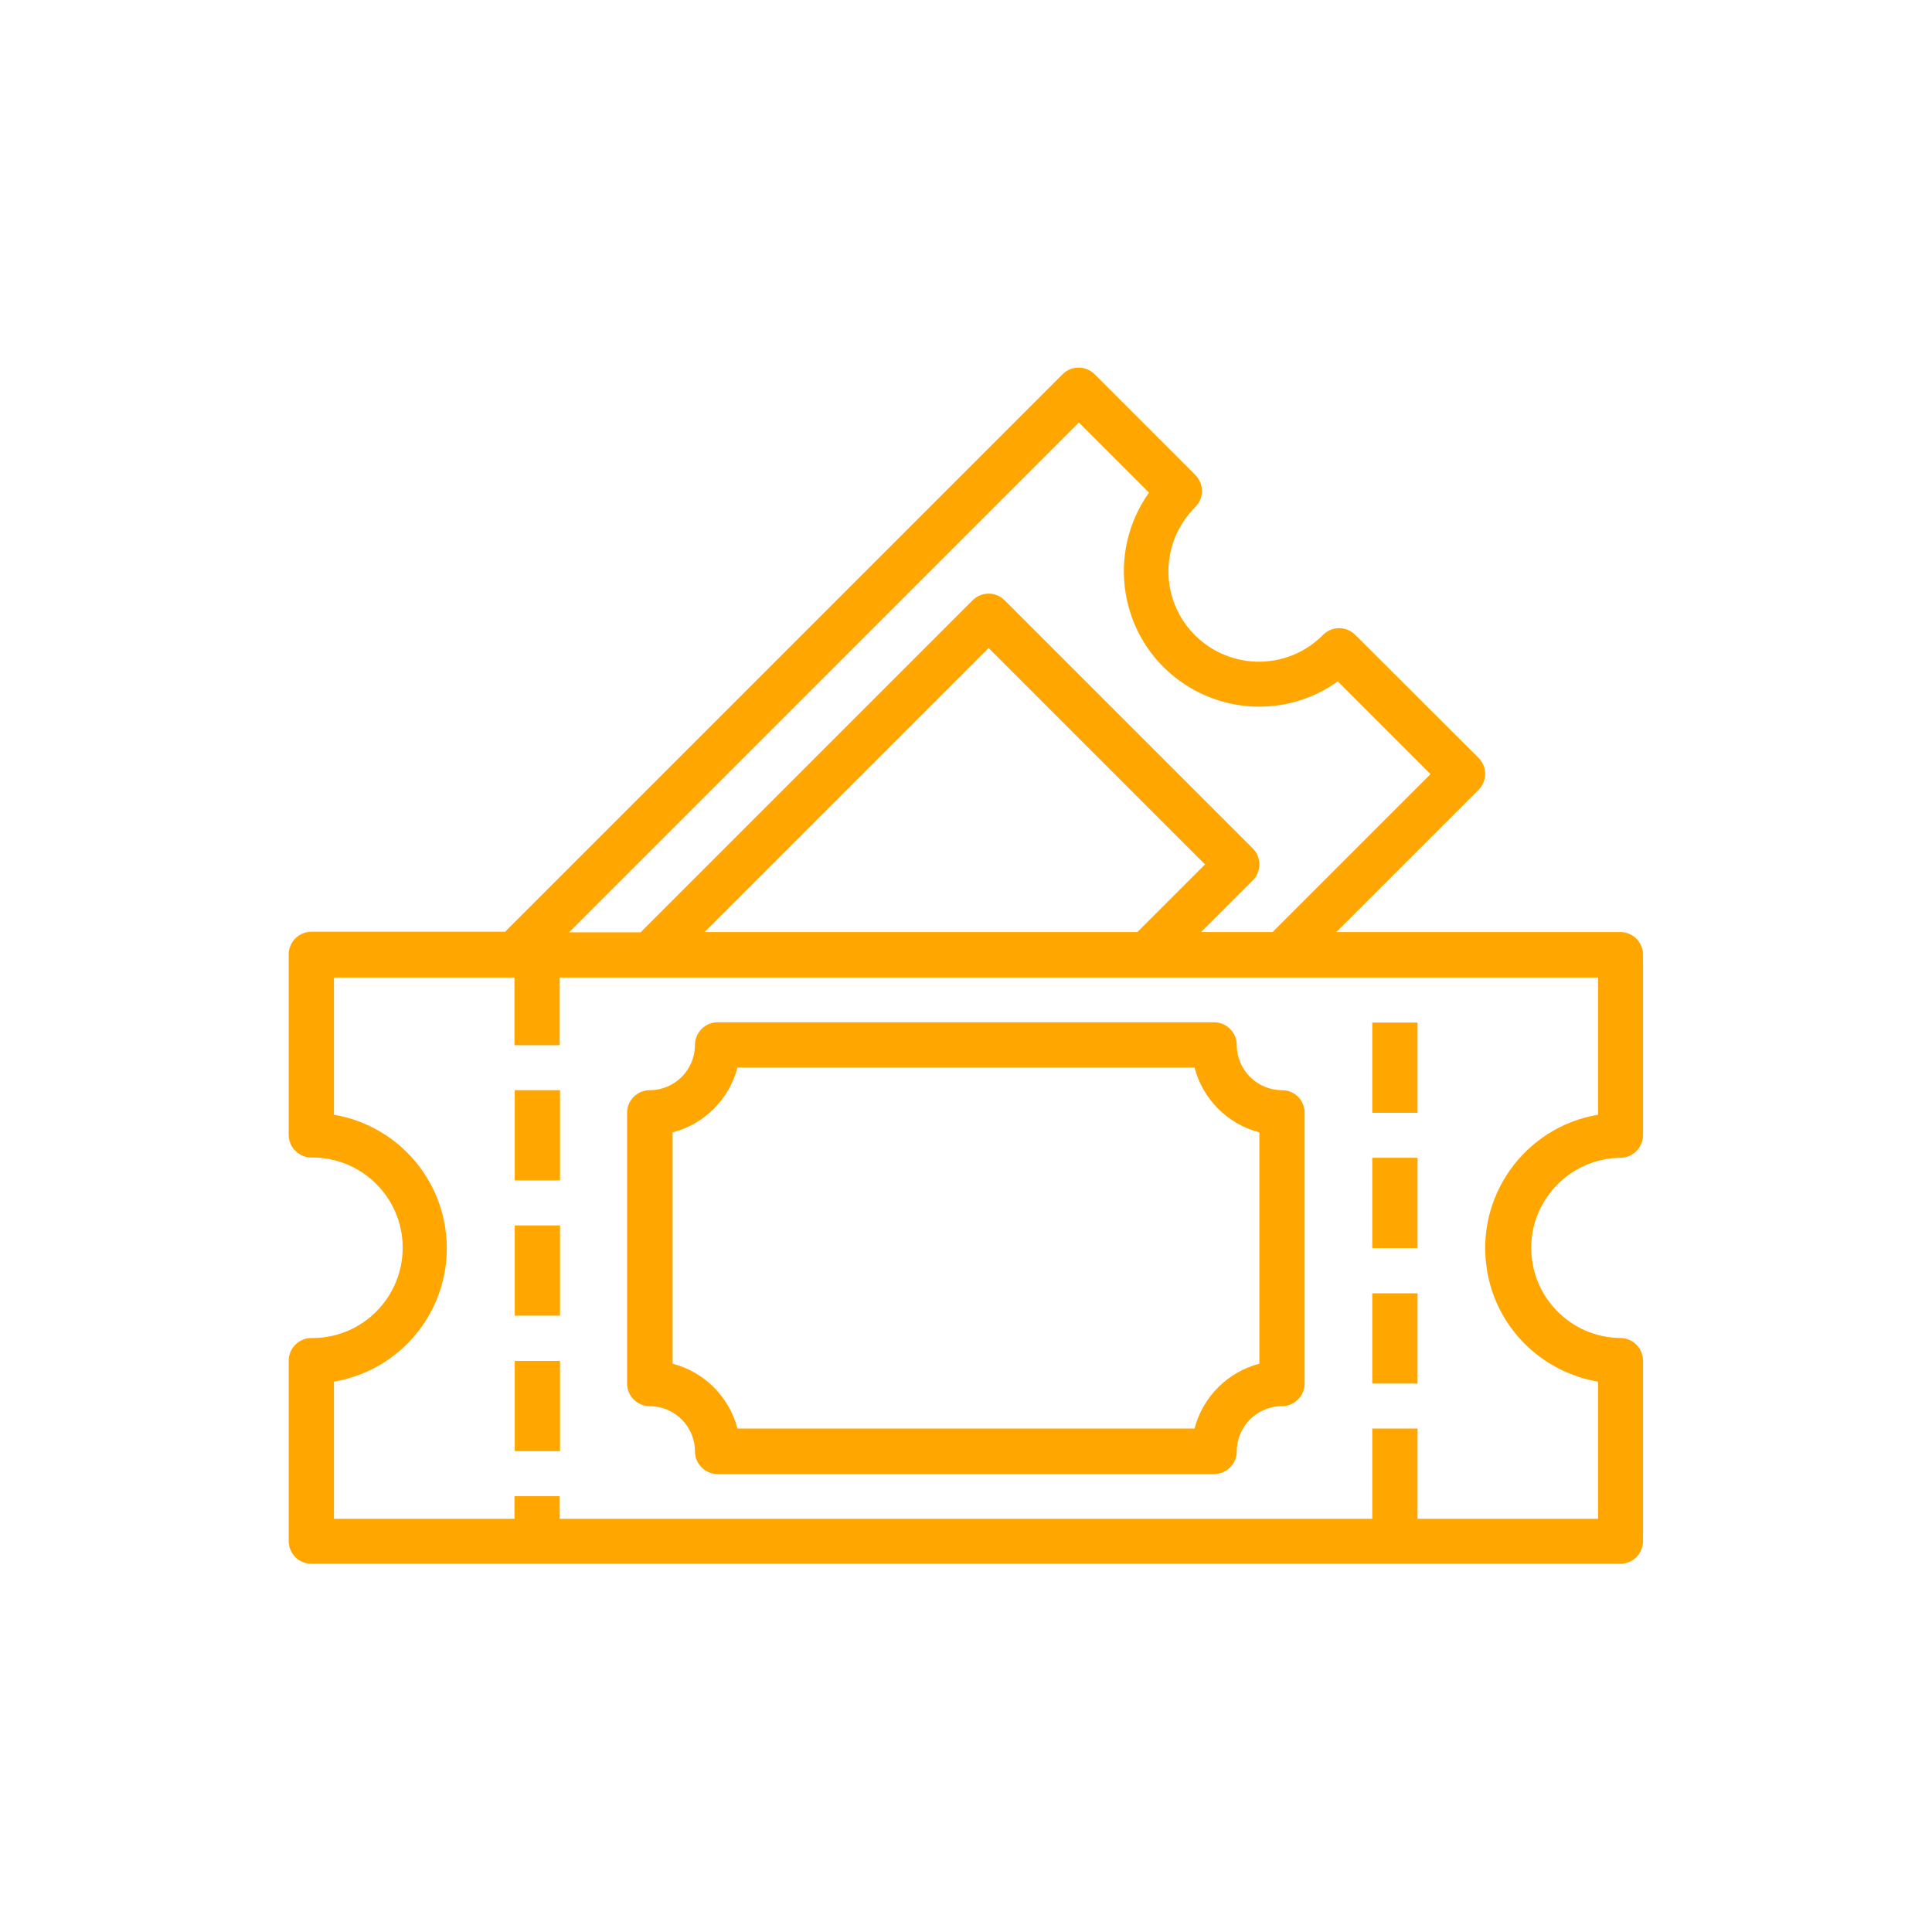 <?xml version="1.0" encoding="UTF-8"?> <!-- Generator: Adobe Illustrator 23.0.1, SVG Export Plug-In . SVG Version: 6.00 Build 0) --> <svg xmlns="http://www.w3.org/2000/svg" xmlns:xlink="http://www.w3.org/1999/xlink" id="Capa_1" x="0px" y="0px" viewBox="0 0 70 70" style="enable-background:new 0 0 70 70;" xml:space="preserve"> <style type="text/css"> .st0{display:none;} .st1{display:inline;} .st2{fill:#FFA700;} .st3{display:inline;fill:#FFA700;} .st4{fill:#FFA700;stroke:#1B1D1E;stroke-width:2;} </style> <g id="Grupo_67" transform="translate(-548.525 -2382)" class="st0"> <g id="Grupo_15" transform="translate(150.525 1808.449)" class="st1"> <path id="Trazado_19" class="st2" d="M409.75,589.3c-1.83,0-3.32,1.49-3.32,3.32c0,1.83,1.49,3.32,3.32,3.32 c1.83,0,3.32-1.49,3.32-3.32l0,0C413.06,590.78,411.58,589.3,409.75,589.3z M409.75,594.46c-1.02,0-1.84-0.83-1.84-1.84 c0-1.02,0.83-1.84,1.84-1.84c1.02,0,1.84,0.83,1.84,1.84l0,0C411.59,593.63,410.77,594.46,409.75,594.46z"></path> <path id="Trazado_20" class="st2" d="M439.63,591.51c0,0.41-0.33,0.74-0.74,0.74c-0.41,0-0.74-0.33-0.74-0.74 c0-0.41,0.33-0.74,0.74-0.74C439.3,590.77,439.63,591.1,439.63,591.51L439.63,591.51z"></path> <path id="Trazado_21" class="st2" d="M436.68,591.51c0,0.41-0.33,0.74-0.74,0.74c-0.41,0-0.74-0.33-0.74-0.74 c0-0.41,0.33-0.74,0.74-0.74C436.35,590.77,436.68,591.1,436.68,591.51L436.68,591.51z"></path> <path id="Trazado_22" class="st2" d="M441.1,593.72c0,0.41-0.33,0.74-0.74,0.74c-0.41,0-0.74-0.33-0.74-0.74 c0-0.41,0.33-0.74,0.74-0.74C440.77,592.98,441.1,593.31,441.1,593.72L441.1,593.72z"></path> <path id="Trazado_23" class="st2" d="M438.15,593.72c0,0.41-0.33,0.74-0.74,0.74s-0.74-0.33-0.74-0.74c0-0.41,0.33-0.74,0.74-0.74 S438.15,593.31,438.15,593.72L438.15,593.72z"></path> <path id="Trazado_24" class="st2" d="M433.73,591.51c0,0.41-0.33,0.74-0.74,0.74s-0.74-0.33-0.74-0.74c0-0.41,0.33-0.74,0.74-0.74 S433.73,591.1,433.73,591.51L433.73,591.51z"></path> <path id="Trazado_25" class="st2" d="M435.2,593.72c0,0.41-0.33,0.74-0.74,0.74c-0.41,0-0.74-0.33-0.74-0.74 c0-0.41,0.33-0.74,0.74-0.74C434.87,592.98,435.2,593.31,435.2,593.72L435.2,593.72z"></path> <path id="Trazado_26" class="st2" d="M430.77,591.51c0,0.41-0.33,0.74-0.74,0.74c-0.41,0-0.74-0.33-0.74-0.74 c0-0.41,0.33-0.74,0.74-0.74C430.44,590.77,430.77,591.1,430.77,591.51L430.77,591.51z"></path> <path id="Trazado_27" class="st2" d="M432.25,593.72c0,0.41-0.33,0.74-0.74,0.74s-0.74-0.33-0.74-0.74c0-0.41,0.33-0.74,0.74-0.74 S432.25,593.31,432.25,593.72L432.25,593.72z"></path> <path id="Trazado_28" class="st2" d="M427.82,591.51c0,0.41-0.33,0.74-0.74,0.74s-0.74-0.33-0.74-0.74c0-0.41,0.33-0.74,0.74-0.74 S427.82,591.1,427.82,591.51L427.82,591.51z"></path> <path id="Trazado_29" class="st2" d="M429.3,593.72c0,0.41-0.33,0.74-0.74,0.74c-0.41,0-0.74-0.33-0.74-0.74 c0-0.41,0.33-0.74,0.74-0.74C428.97,592.98,429.3,593.31,429.3,593.72L429.3,593.72z"></path> <path id="Trazado_30" class="st2" d="M446.27,596.96v-8.69c0-1.88-1.52-3.4-3.4-3.4H405.4c-1.88,0-3.4,1.52-3.4,3.4v8.69 c0,1.04,0.49,2.02,1.31,2.66c-0.82,0.64-1.31,1.62-1.31,2.66v8.69c0,1.04,0.49,2.02,1.31,2.66c-0.82,0.64-1.31,1.62-1.31,2.66V625 c0,1.88,1.52,3.4,3.4,3.4h37.47c1.88,0,3.4-1.52,3.4-3.4v-8.69c0-1.04-0.49-2.02-1.31-2.66c0.82-0.64,1.31-1.62,1.31-2.66v-8.69 c0-1.04-0.49-2.02-1.31-2.66C445.78,598.99,446.27,598,446.27,596.96L446.27,596.96z M444.79,616.31V625 c0,1.06-0.86,1.92-1.93,1.93H405.4c-1.06,0-1.92-0.86-1.93-1.93v-8.69c0-1.06,0.86-1.92,1.93-1.93h37.47 C443.93,614.38,444.79,615.24,444.79,616.31L444.79,616.31z M444.79,602.29v8.69c0,1.06-0.86,1.92-1.93,1.93H405.4 c-1.06,0-1.92-0.86-1.93-1.93v-8.69c0-1.06,0.86-1.92,1.93-1.93h37.47C443.93,600.36,444.79,601.23,444.79,602.29L444.79,602.29z M405.4,598.89c-1.06,0-1.92-0.86-1.92-1.93v-8.69c0-1.06,0.86-1.92,1.93-1.93h37.47c1.06,0,1.92,0.86,1.93,1.93v8.69 c0,1.06-0.86,1.92-1.93,1.93H405.4z"></path> <path id="Trazado_31" class="st2" d="M409.75,609.95c1.83,0,3.32-1.49,3.32-3.32s-1.49-3.32-3.32-3.32s-3.32,1.49-3.32,3.32l0,0 C406.43,608.47,407.91,609.95,409.75,609.95z M409.75,604.79c1.02,0,1.84,0.83,1.84,1.84s-0.83,1.84-1.84,1.84 c-1.02,0-1.84-0.83-1.84-1.84l0,0C407.9,605.62,408.73,604.79,409.75,604.79z"></path> <path id="Trazado_32" class="st2" d="M439.63,605.53c0,0.41-0.33,0.74-0.74,0.74c-0.41,0-0.74-0.33-0.74-0.74 c0-0.41,0.33-0.74,0.74-0.74C439.3,604.79,439.63,605.12,439.63,605.53L439.63,605.53z"></path> <path id="Trazado_33" class="st2" d="M436.68,605.53c0,0.41-0.33,0.74-0.74,0.74c-0.41,0-0.74-0.33-0.74-0.74 c0-0.41,0.33-0.74,0.74-0.74C436.35,604.79,436.68,605.12,436.68,605.53L436.68,605.53z"></path> <path id="Trazado_34" class="st2" d="M441.1,607.74c0,0.41-0.33,0.74-0.74,0.74c-0.41,0-0.74-0.33-0.74-0.74 c0-0.41,0.33-0.74,0.74-0.74C440.77,607,441.1,607.33,441.1,607.74L441.1,607.74z"></path> <path id="Trazado_35" class="st2" d="M438.15,607.74c0,0.41-0.33,0.74-0.74,0.74s-0.74-0.33-0.74-0.74c0-0.41,0.33-0.74,0.74-0.74 S438.15,607.33,438.15,607.74L438.15,607.74z"></path> <path id="Trazado_36" class="st2" d="M433.73,605.53c0,0.41-0.33,0.74-0.74,0.74c-0.41,0-0.74-0.33-0.74-0.74 c0-0.41,0.33-0.74,0.74-0.74S433.73,605.12,433.73,605.53L433.73,605.53z"></path> <path id="Trazado_37" class="st2" d="M435.2,607.74c0,0.41-0.33,0.74-0.74,0.74c-0.41,0-0.74-0.33-0.74-0.74 c0-0.41,0.33-0.74,0.74-0.74C434.87,607,435.2,607.33,435.2,607.74L435.2,607.74z"></path> <path id="Trazado_38" class="st2" d="M430.77,605.53c0,0.41-0.33,0.74-0.74,0.74c-0.41,0-0.74-0.33-0.74-0.74 c0-0.41,0.33-0.74,0.74-0.74C430.44,604.79,430.77,605.12,430.77,605.53L430.77,605.53z"></path> <path id="Trazado_39" class="st2" d="M432.25,607.74c0,0.41-0.33,0.74-0.74,0.74s-0.74-0.33-0.74-0.74c0-0.41,0.33-0.74,0.74-0.74 S432.25,607.33,432.25,607.74L432.25,607.74z"></path> <path id="Trazado_40" class="st2" d="M427.82,605.53c0,0.41-0.33,0.74-0.74,0.74c-0.41,0-0.74-0.33-0.74-0.74 c0-0.41,0.33-0.74,0.74-0.74S427.82,605.12,427.82,605.53L427.82,605.53z"></path> <path id="Trazado_41" class="st2" d="M429.3,607.74c0,0.41-0.33,0.74-0.74,0.74c-0.41,0-0.74-0.33-0.74-0.74 c0-0.41,0.33-0.74,0.74-0.74C428.97,607,429.3,607.33,429.3,607.74L429.3,607.74z"></path> <path id="Trazado_42" class="st2" d="M409.75,623.97c1.83,0,3.32-1.49,3.32-3.32s-1.49-3.32-3.32-3.32s-3.32,1.49-3.32,3.32 c0,0,0,0,0,0C406.43,622.49,407.91,623.97,409.75,623.97L409.75,623.97z M409.75,618.81c1.02,0,1.84,0.82,1.85,1.84 s-0.82,1.84-1.84,1.85c-1.02,0-1.84-0.82-1.85-1.84C407.9,619.63,408.73,618.81,409.75,618.81L409.75,618.81z"></path> <path id="Trazado_43" class="st2" d="M439.63,619.55c0,0.41-0.33,0.74-0.74,0.74c-0.41,0-0.74-0.33-0.74-0.74 c0-0.41,0.33-0.74,0.74-0.74C439.3,618.81,439.63,619.14,439.63,619.55L439.63,619.55z"></path> <path id="Trazado_44" class="st2" d="M436.68,619.55c0,0.41-0.33,0.74-0.74,0.74c-0.41,0-0.74-0.33-0.74-0.74 c0-0.41,0.33-0.74,0.74-0.74C436.35,618.81,436.68,619.14,436.68,619.55L436.68,619.55z"></path> <path id="Trazado_45" class="st2" d="M441.1,621.76c0,0.41-0.33,0.74-0.74,0.74c-0.41,0-0.74-0.33-0.74-0.74 c0-0.41,0.33-0.74,0.74-0.74C440.77,621.02,441.1,621.35,441.1,621.76L441.1,621.76z"></path> <path id="Trazado_46" class="st2" d="M438.15,621.76c0,0.41-0.33,0.74-0.74,0.74c-0.41,0-0.74-0.33-0.74-0.74 c0-0.41,0.33-0.74,0.74-0.74S438.15,621.35,438.15,621.76L438.15,621.76z"></path> <path id="Trazado_47" class="st2" d="M433.73,619.55c0,0.41-0.33,0.74-0.74,0.74s-0.74-0.33-0.74-0.74c0-0.41,0.33-0.74,0.74-0.74 S433.73,619.14,433.73,619.55L433.73,619.55z"></path> <path id="Trazado_48" class="st2" d="M435.2,621.76c0,0.41-0.33,0.74-0.74,0.74c-0.41,0-0.74-0.33-0.74-0.74 c0-0.41,0.33-0.74,0.74-0.74C434.87,621.02,435.2,621.35,435.2,621.76L435.2,621.76z"></path> <path id="Trazado_49" class="st2" d="M430.77,619.55c0,0.41-0.33,0.74-0.74,0.74c-0.41,0-0.74-0.33-0.74-0.74 c0-0.41,0.33-0.74,0.74-0.74C430.44,618.81,430.77,619.14,430.77,619.55L430.77,619.55z"></path> <path id="Trazado_50" class="st2" d="M432.25,621.76c0,0.41-0.33,0.74-0.74,0.74c-0.41,0-0.74-0.33-0.74-0.74 c0-0.41,0.33-0.74,0.74-0.74S432.25,621.35,432.25,621.76L432.25,621.76z"></path> <path id="Trazado_51" class="st2" d="M427.82,619.55c0,0.41-0.33,0.74-0.74,0.74s-0.74-0.33-0.74-0.74c0-0.41,0.33-0.74,0.74-0.74 S427.82,619.14,427.82,619.55L427.82,619.55z"></path> <path id="Trazado_52" class="st2" d="M429.3,621.76c0,0.41-0.33,0.74-0.74,0.74c-0.41,0-0.74-0.33-0.74-0.74 c0-0.41,0.33-0.74,0.74-0.74C428.97,621.02,429.3,621.35,429.3,621.76L429.3,621.76z"></path> </g> <g id="Grupo_36" transform="translate(439 2092.45)" class="st1"> <g id="Grupo_35" transform="translate(202 339.55)"> <path id="Trazado_74" class="st2" d="M-37.4-9.03c-2.7,0-4.89,2.19-4.89,4.89s2.19,4.89,4.89,4.89c2.7,0,4.89-2.19,4.89-4.89 C-32.51-6.84-34.7-9.03-37.4-9.03z M-34.5-5.07l-3.5,3.5c-0.29,0.29-0.77,0.29-1.06,0c0,0,0,0,0,0L-40.4-2.9 c-0.29-0.29-0.29-0.77,0-1.06s0.77-0.29,1.06,0l0.81,0.81l2.97-2.97c0.29-0.29,0.77-0.29,1.06,0C-34.2-5.84-34.2-5.36-34.5-5.07 L-34.5-5.07z"></path> <path id="Trazado_75" class="st2" d="M-26.5-10.01v-0.02c-0.01-0.25-0.02-0.51-0.02-0.8c-0.03-1.42-1.14-2.58-2.56-2.66 c-2.95-0.16-5.23-1.13-7.18-3.03l-0.02-0.02c-0.63-0.58-1.6-0.58-2.23,0l-0.02,0.02c-1.95,1.9-4.23,2.86-7.18,3.03 c-1.42,0.08-2.54,1.24-2.56,2.66c0,0.29-0.01,0.55-0.02,0.8v0.05c-0.06,3.01-0.13,6.75,1.12,10.15c0.66,1.82,1.72,3.47,3.1,4.83 c1.73,1.63,3.8,2.85,6.06,3.59c0.08,0.03,0.16,0.05,0.25,0.07c0.24,0.05,0.48,0.05,0.72,0c0.08-0.02,0.17-0.04,0.25-0.07 c2.26-0.74,4.33-1.96,6.06-3.59c1.38-1.36,2.44-3.01,3.1-4.83C-26.37-3.25-26.44-7-26.5-10.01L-26.5-10.01z M-37.4,2.25 c-3.53,0-6.39-2.86-6.39-6.39s2.86-6.39,6.39-6.39c3.53,0,6.39,2.86,6.39,6.39c0,0,0,0,0,0C-31.01-0.61-33.87,2.24-37.4,2.25z"></path> </g> </g> </g> <g id="Grupo_68" transform="translate(-903.505 -2376.095)"> <g id="Grupo_37" transform="translate(887.505 2352.094)"> <path id="Trazado_76" class="st2" d="M74.71,65.95c0.45,0,0.82-0.37,0.82-0.82v0v-6.54c0-0.45-0.37-0.82-0.82-0.82l0,0H64.42 l5.15-5.15c0.32-0.32,0.32-0.84,0-1.16c0,0,0,0,0,0L65.1,47c-0.32-0.32-0.84-0.32-1.16,0c0,0,0,0,0,0 c-1.27,1.29-3.34,1.3-4.63,0.03c-1.29-1.27-1.3-3.34-0.03-4.63c0.01-0.01,0.02-0.02,0.03-0.03c0.32-0.32,0.32-0.84,0-1.16 c0,0,0,0,0,0l-3.65-3.65c-0.32-0.32-0.84-0.32-1.16,0c0,0,0,0,0,0l-20.2,20.2h-7.02c-0.45,0-0.82,0.37-0.82,0.82c0,0,0,0,0,0v6.54 c0,0.45,0.37,0.82,0.82,0.82l0,0c1.81-0.02,3.29,1.43,3.31,3.23c0.02,1.81-1.43,3.29-3.23,3.31c-0.03,0-0.05,0-0.08,0 c-0.45,0-0.82,0.37-0.82,0.82c0,0,0,0,0,0v6.54c0,0.45,0.37,0.82,0.82,0.82l0,0h47.43c0.45,0,0.82-0.37,0.82-0.82l0,0v-6.54 c0-0.45-0.37-0.82-0.82-0.82l0,0c-1.81-0.02-3.25-1.5-3.23-3.31C71.5,67.41,72.94,65.97,74.71,65.95L74.71,65.95z M55.09,39.31 l2.54,2.54c-1.57,2.21-1.06,5.27,1.14,6.84c1.71,1.22,4,1.22,5.7,0l3.36,3.36l-5.72,5.72h-2.59l1.87-1.87 c0.32-0.32,0.32-0.84,0-1.16c0,0,0,0,0,0l-8.99-8.99c-0.32-0.32-0.84-0.32-1.16,0c0,0,0,0,0,0L39.21,57.78h-2.59L55.09,39.31z M41.53,57.77l10.29-10.29l7.84,7.84l-2.45,2.45L41.53,57.77z M73.9,74.06v4.97h-6.54v-3.27h-1.64v3.27H36.28v-0.82h-1.64v0.82 H28.1v-4.97c2.67-0.45,4.47-2.98,4.02-5.65c-0.35-2.06-1.96-3.67-4.02-4.02v-4.97h6.54v2.45h1.64v-2.45H73.9v4.97 c-2.67,0.45-4.47,2.98-4.02,5.65C70.22,72.1,71.84,73.71,73.9,74.06L73.9,74.06z"></path> <rect id="Rectángulo_5" x="65.72" y="61.05" class="st2" width="1.64" height="3.27"></rect> <rect id="Rectángulo_6" x="65.72" y="65.95" class="st2" width="1.64" height="3.27"></rect> <rect id="Rectángulo_7" x="65.72" y="70.86" class="st2" width="1.64" height="3.27"></rect> <rect id="Rectángulo_8" x="34.65" y="63.5" class="st2" width="1.64" height="3.27"></rect> <rect id="Rectángulo_9" x="34.65" y="68.4" class="st2" width="1.64" height="3.27"></rect> <rect id="Rectángulo_10" x="34.65" y="73.31" class="st2" width="1.64" height="3.27"></rect> <path id="Trazado_77" class="st2" d="M62.45,63.5c-0.9,0-1.64-0.73-1.64-1.64c0-0.45-0.37-0.82-0.82-0.82c0,0,0,0,0,0H42 c-0.45,0-0.82,0.37-0.82,0.82c0,0.9-0.73,1.64-1.64,1.64c-0.45,0-0.82,0.37-0.82,0.82c0,0,0,0,0,0v9.81 c0,0.45,0.37,0.82,0.82,0.82c0.9,0,1.64,0.73,1.64,1.64c0,0.45,0.37,0.82,0.82,0.82h17.99c0.45,0,0.82-0.37,0.82-0.82 c0-0.9,0.73-1.64,1.64-1.64c0.45,0,0.82-0.37,0.82-0.82v-9.81C63.27,63.86,62.9,63.5,62.45,63.5z M61.63,73.41 c-1.15,0.3-2.05,1.2-2.35,2.35H42.72c-0.3-1.15-1.2-2.05-2.35-2.35v-8.38c1.15-0.3,2.05-1.2,2.35-2.35h16.56 c0.3,1.15,1.2,2.05,2.35,2.35V73.41z"></path> </g> </g> <g id="Grupo_40" transform="translate(-228 -438.551)" class="st0"> <path id="Trazado_82" class="st3" d="M264.93,482.78h15.54c0.51,0.03,0.94-0.35,0.97-0.86c0-0.04,0-0.07,0-0.11v-8.74 c0.03-0.51-0.36-0.94-0.86-0.97c-0.04,0-0.07,0-0.11,0h-15.54c-0.51-0.03-0.94,0.35-0.97,0.86c0,0.04,0,0.07,0,0.11v8.74 c-0.03,0.51,0.35,0.94,0.86,0.97C264.86,482.78,264.9,482.78,264.93,482.78z M265.9,474.04h13.6v6.8h-13.6V474.04z"></path> <path id="Trazado_83" class="st3" d="M238.71,470.15h7.77c0.54,0,0.97-0.43,0.97-0.97c0-0.54-0.43-0.97-0.97-0.97c0,0,0,0,0,0 h-7.77c-0.54,0-0.97,0.44-0.97,0.97C237.74,469.72,238.17,470.15,238.71,470.15z"></path> <path id="Trazado_84" class="st3" d="M250.36,470.15h7.77c0.54,0,0.97-0.44,0.97-0.97c0-0.54-0.43-0.97-0.97-0.97h-7.77 c-0.54,0-0.97,0.44-0.97,0.97C249.39,469.72,249.83,470.15,250.36,470.15z"></path> <path id="Trazado_85" class="st3" d="M238.71,474.04h12.63c0.54,0,0.97-0.43,0.97-0.97c0-0.54-0.43-0.97-0.97-0.97c0,0,0,0,0,0 h-12.63c-0.54,0-0.97,0.44-0.97,0.97C237.74,473.6,238.17,474.04,238.71,474.04z"></path> <path id="Trazado_86" class="st3" d="M258.13,472.09h-2.91c-0.54,0-0.97,0.43-0.97,0.97c0,0.54,0.43,0.97,0.97,0.97c0,0,0,0,0.01,0 h2.91c0.54,0,0.97-0.44,0.97-0.97C259.1,472.53,258.67,472.09,258.13,472.09z"></path> <path id="Trazado_87" class="st3" d="M291.25,460.05c-0.62-0.84-1.58-1.37-2.62-1.46l-2.33-0.28v-4.67 c-0.01-2.14-1.74-3.88-3.88-3.88h-44.68c-2.14,0.01-3.88,1.74-3.88,3.88v31.08c0.01,1.72,1.14,3.23,2.78,3.72 c-0.05,1.99,1.45,3.67,3.43,3.85l44.87,5.05h0.39c1.94,0,3.69-1.46,3.88-3.3l2.91-31.18C292.23,461.85,291.91,460.83,291.25,460.05 L291.25,460.05z M235.8,456.55h48.56v5.83H235.8V456.55z M237.74,451.7h44.68c1.07,0,1.94,0.87,1.94,1.94v0.97H235.8v-0.97 C235.8,452.57,236.67,451.7,237.74,451.7L237.74,451.7z M235.8,484.72v-20.4h48.56v20.4c0,1.07-0.87,1.94-1.94,1.94h-44.68 C236.67,486.66,235.8,485.79,235.8,484.72L235.8,484.72z M290.18,462.48l-2.91,31.18c-0.11,1.07-1.06,1.85-2.14,1.75l-44.77-5.05 c-0.92-0.1-1.65-0.83-1.75-1.75h43.8c2.14-0.01,3.88-1.74,3.88-3.88v-24.57l2.23,0.19c0.5,0.02,0.97,0.27,1.26,0.68 C290.11,461.44,290.25,461.96,290.18,462.48L290.18,462.48z"></path> </g> <g id="Grupo_70" transform="translate(-1592.921 -2383.921)" class="st0"> <g id="Grupo_41" transform="translate(1429.921 2045.37)" class="st1"> <path id="Trazado_88" class="st4" d="M218.35,376.81v-22.17c0-0.75-0.6-1.35-1.35-1.35h-6.84v-1.44c0-0.75-0.6-1.35-1.35-1.35 s-1.35,0.6-1.35,1.35v1.44h-5.4v-1.44c0-0.75-0.6-1.35-1.35-1.35s-1.35,0.6-1.35,1.35v1.44h-5.4v-1.44c0-0.75-0.6-1.35-1.35-1.35 s-1.35,0.6-1.35,1.35v1.44h-5.4v-1.44c0-0.75-0.6-1.35-1.35-1.35s-1.35,0.6-1.35,1.35v1.44h-6.84c-0.75,0-1.35,0.6-1.35,1.35v35.2 c0,0.75,0.6,1.35,1.35,1.35h22.49c3.73,5.58,11.27,7.08,16.85,3.36c5.58-3.73,7.08-11.27,3.36-16.85 C218.8,377.4,218.58,377.1,218.35,376.81L218.35,376.81z M183.15,355.99v1.35c0,0.75,0.6,1.35,1.35,1.35s1.35-0.6,1.35-1.35v-1.35 h5.4v1.35c0,0.75,0.6,1.35,1.35,1.35s1.35-0.6,1.35-1.35v-1.35h5.4v1.35c0,0.75,0.6,1.35,1.35,1.35s1.35-0.6,1.35-1.35v-1.35h5.4 v1.35c0,0.75,0.6,1.35,1.35,1.35s1.35-0.6,1.35-1.35v-1.35h5.49v5.4h-37.99v-5.4H183.15z M177.65,388.49v-24.4h37.99v10.25 c-5.57-3.73-13.11-2.24-16.84,3.33c-0.04,0.05-0.07,0.11-0.11,0.16c-0.19-0.1-0.4-0.15-0.61-0.15h-2.7c-0.75,0-1.35,0.6-1.35,1.35 s0.6,1.35,1.35,1.35h2.05c-0.31,0.87-0.52,1.78-0.62,2.7h-1.43c-0.75,0-1.35,0.6-1.35,1.35s0.6,1.35,1.35,1.35h1.43 c0.1,0.92,0.31,1.83,0.62,2.7L177.65,388.49z M208.89,393.9c-5.22,0-9.45-4.23-9.45-9.45s4.23-9.45,9.45-9.45 c5.22,0,9.45,4.23,9.45,9.45C218.34,389.66,214.11,393.89,208.89,393.9L208.89,393.9z"></path> <path id="Trazado_89" class="st4" d="M214.3,383.09h-4.05v-4.05c0-0.75-0.6-1.35-1.35-1.35s-1.35,0.6-1.35,1.35c0,0,0,0.01,0,0.01 v5.4c0,0.75,0.6,1.35,1.35,1.35h5.4c0.75,0,1.35-0.61,1.35-1.35C215.64,383.7,215.04,383.09,214.3,383.09L214.3,383.09z"></path> <path id="Trazado_90" class="st4" d="M187.2,366.89h-2.7c-0.75,0-1.35,0.6-1.35,1.35s0.6,1.35,1.35,1.35c0,0,0.01,0,0.01,0h2.7 c0.75,0,1.35-0.6,1.35-1.35S187.95,366.89,187.2,366.89C187.2,366.89,187.2,366.89,187.2,366.89z"></path> <path id="Trazado_91" class="st4" d="M187.2,372.29h-2.7c-0.75,0-1.35,0.6-1.35,1.35s0.6,1.35,1.35,1.35c0,0,0.01,0,0.01,0h2.7 c0.75,0,1.35-0.6,1.35-1.35S187.95,372.29,187.2,372.29C187.2,372.29,187.2,372.29,187.2,372.29z"></path> <path id="Trazado_92" class="st4" d="M187.2,377.69h-2.7c-0.75,0-1.35,0.61-1.35,1.35c0,0.74,0.6,1.34,1.35,1.35h2.7 c0.75,0,1.35-0.61,1.35-1.35C188.54,378.29,187.94,377.69,187.2,377.69z"></path> <path id="Trazado_93" class="st4" d="M195.39,369.59h2.7c0.75,0,1.35-0.6,1.35-1.35c0-0.75-0.6-1.35-1.35-1.35c0,0-0.01,0-0.01,0 h-2.7c-0.75,0-1.35,0.6-1.35,1.35C194.03,368.98,194.64,369.59,195.39,369.59C195.38,369.59,195.39,369.59,195.39,369.59z"></path> <path id="Trazado_94" class="st4" d="M195.39,374.99h2.7c0.75,0,1.35-0.6,1.35-1.35c0-0.75-0.6-1.35-1.35-1.35c0,0-0.01,0-0.01,0 h-2.7c-0.75,0-1.35,0.6-1.35,1.35C194.03,374.38,194.64,374.99,195.39,374.99C195.38,374.99,195.39,374.99,195.39,374.99z"></path> <path id="Trazado_95" class="st4" d="M187.2,383.09h-2.7c-0.75,0-1.35,0.61-1.35,1.35c0,0.74,0.6,1.34,1.35,1.35h2.7 c0.75,0,1.35-0.61,1.35-1.35C188.54,383.7,187.94,383.09,187.2,383.09z"></path> <path id="Trazado_96" class="st4" d="M206.19,369.59h2.7c0.75,0,1.35-0.61,1.35-1.35c0-0.74-0.6-1.34-1.35-1.35h-2.7 c-0.75,0-1.35,0.6-1.35,1.35C204.84,368.98,205.44,369.59,206.19,369.59C206.19,369.59,206.19,369.59,206.19,369.59z"></path> </g> </g> <g id="Grupo_69" transform="translate(-1259 -2385)" class="st0"> <g id="Grupo_39" transform="translate(1031 1981.449)" class="st1"> <g id="Grupo_38" transform="translate(228 436.626)"> <path id="Trazado_78" class="st2" d="M41.05,11.29c-0.45-0.27-0.91-0.54-1.37-0.8c0.11-0.92,0.11-1.85,0-2.77 c0.46-0.27,0.92-0.54,1.37-0.8c0.75-0.46,1.06-1.4,0.73-2.21l0,0L40.8,2.34c-0.34-0.81-1.22-1.26-2.08-1.05 c-0.5,0.13-1.02,0.26-1.53,0.4c-0.57-0.73-1.23-1.38-1.96-1.96c0.14-0.51,0.27-1.03,0.4-1.53c0.21-0.86-0.24-1.74-1.05-2.08 l-2.36-0.98c-0.82-0.33-1.75-0.03-2.21,0.73c-0.27,0.45-0.54,0.91-0.8,1.37c-0.92-0.11-1.85-0.11-2.77,0 c-0.27-0.46-0.54-0.92-0.8-1.37c-0.46-0.75-1.4-1.06-2.21-0.73l-2.36,0.98c-0.81,0.34-1.26,1.22-1.05,2.08 c0.13,0.51,0.26,1.02,0.4,1.53c-0.73,0.57-1.38,1.23-1.96,1.96c-0.51-0.14-1.03-0.27-1.53-0.4c-0.86-0.21-1.74,0.24-2.08,1.05 l-0.98,2.36c-0.33,0.82-0.03,1.75,0.73,2.21c0.45,0.27,0.91,0.54,1.37,0.8c-0.11,0.92-0.11,1.85,0,2.77 c-0.46,0.27-0.92,0.54-1.37,0.8c-0.75,0.46-1.06,1.4-0.73,2.21l0.98,2.36c0.34,0.81,1.22,1.26,2.08,1.05 c0.5-0.13,1.02-0.26,1.53-0.4c0.57,0.73,1.23,1.38,1.96,1.96c-0.14,0.51-0.27,1.03-0.4,1.53c-0.21,0.86,0.24,1.74,1.05,2.08 l2.36,0.98c0.21,0.09,0.44,0.13,0.68,0.13c0.63,0,1.21-0.33,1.53-0.86c0.27-0.44,0.54-0.9,0.8-1.37c0.92,0.11,1.85,0.11,2.77,0 c0.26,0.46,0.53,0.92,0.8,1.37c0.46,0.75,1.4,1.06,2.21,0.73l2.36-0.98c0.81-0.34,1.26-1.22,1.05-2.08 c-0.12-0.5-0.26-1.02-0.4-1.53c0.73-0.57,1.38-1.23,1.96-1.96c0.51,0.14,1.03,0.27,1.53,0.4c0.86,0.21,1.74-0.24,2.08-1.05 l0.98-2.36C42.11,12.69,41.81,11.75,41.05,11.29L41.05,11.29z M39.08,15.04c-0.49-0.12-0.98-0.25-1.47-0.38 c-0.69-0.19-1.43,0.06-1.87,0.62c-0.51,0.65-1.09,1.24-1.74,1.74c-0.57,0.44-0.81,1.18-0.62,1.87c0.13,0.5,0.26,0.99,0.38,1.47 l-2.17,0.9c-0.26-0.43-0.52-0.87-0.77-1.31c-0.36-0.62-1.05-0.97-1.76-0.88c-0.82,0.1-1.65,0.1-2.46,0 c-0.71-0.09-1.41,0.26-1.76,0.88c-0.26,0.44-0.51,0.88-0.77,1.31l-2.17-0.9c0.12-0.48,0.25-0.98,0.38-1.47 c0.19-0.69-0.06-1.43-0.62-1.87c-0.65-0.51-1.24-1.09-1.74-1.74c-0.44-0.57-1.18-0.81-1.87-0.62c-0.49,0.13-0.99,0.26-1.47,0.38 l-0.9-2.17c0.43-0.26,0.87-0.52,1.31-0.77c0.62-0.36,0.97-1.05,0.88-1.76c-0.1-0.82-0.1-1.65,0-2.46 c0.09-0.71-0.26-1.41-0.88-1.76c-0.44-0.25-0.88-0.51-1.31-0.77l0.9-2.17c0.48,0.12,0.98,0.25,1.47,0.38 c0.69,0.19,1.43-0.06,1.87-0.62c0.51-0.65,1.09-1.24,1.74-1.74c0.57-0.44,0.81-1.18,0.62-1.87C22.13-1.18,22-1.67,21.88-2.16 l2.17-0.9c0.26,0.43,0.51,0.87,0.77,1.31c0.36,0.62,1.05,0.97,1.76,0.88c0.82-0.1,1.65-0.1,2.46,0c0.71,0.09,1.41-0.26,1.76-0.88 c0.25-0.44,0.51-0.88,0.77-1.31l2.17,0.9c-0.12,0.49-0.25,0.98-0.38,1.47C33.18,0.01,33.43,0.74,34,1.19 c0.65,0.51,1.24,1.09,1.74,1.74c0.44,0.57,1.18,0.81,1.87,0.62c0.49-0.13,0.99-0.26,1.47-0.38l0.9,2.17 c-0.43,0.26-0.87,0.51-1.31,0.77c-0.62,0.36-0.97,1.05-0.88,1.76c0.1,0.82,0.1,1.65,0,2.46c-0.09,0.71,0.26,1.41,0.88,1.76 c0.44,0.25,0.88,0.51,1.31,0.77L39.08,15.04z"></path> </g> <path id="Trazado_79" class="st2" d="M261.82,443.25c-1.37-3.32-5.17-4.9-8.49-3.53c-3.32,1.37-4.9,5.17-3.53,8.49 s5.17,4.9,8.49,3.53c0,0,0.01,0,0.01-0.01C261.61,450.35,263.18,446.56,261.82,443.25z M257.57,449.97 c-2.34,0.97-5.02-0.14-5.99-2.48c-0.97-2.34,0.14-5.02,2.48-5.99s5.02,0.14,5.99,2.48c0,0,0,0,0,0c0.98,2.32-0.11,4.99-2.43,5.97 C257.61,449.95,257.59,449.96,257.57,449.97z"></path> <path id="Trazado_80" class="st2" d="M282.99,425.66c-0.33-0.05-0.67-0.1-1.01-0.14c-0.17-0.57-0.4-1.12-0.68-1.65 c0.21-0.27,0.41-0.54,0.61-0.81c0.44-0.6,0.38-1.43-0.15-1.96l-1.31-1.31c-0.53-0.53-1.36-0.59-1.96-0.15 c-0.27,0.2-0.54,0.4-0.81,0.61c-0.52-0.28-1.08-0.51-1.65-0.68c-0.04-0.34-0.09-0.68-0.14-1.01c-0.11-0.74-0.75-1.28-1.49-1.28 h-1.86c-0.75,0-1.38,0.55-1.49,1.28c-0.05,0.33-0.1,0.67-0.14,1.01c-0.57,0.17-1.12,0.4-1.65,0.68c-0.27-0.21-0.54-0.41-0.81-0.61 c-0.6-0.44-1.43-0.38-1.96,0.15l-1.31,1.31c-0.52,0.53-0.59,1.36-0.15,1.96c0.2,0.27,0.4,0.54,0.61,0.81 c-0.28,0.52-0.51,1.08-0.68,1.65c-0.34,0.04-0.68,0.09-1.01,0.14c-0.74,0.11-1.28,0.75-1.28,1.49v1.86c0,0.75,0.55,1.38,1.28,1.49 c0.33,0.05,0.67,0.1,1.01,0.14c0.17,0.57,0.4,1.12,0.68,1.65c-0.21,0.27-0.41,0.54-0.61,0.81c-0.44,0.6-0.38,1.43,0.15,1.96 l1.31,1.31c0.53,0.52,1.36,0.59,1.96,0.15c0.27-0.2,0.54-0.4,0.81-0.61c0.52,0.28,1.08,0.51,1.65,0.68 c0.04,0.34,0.09,0.68,0.14,1.01c0.11,0.74,0.75,1.28,1.49,1.28h1.86c0.75,0,1.38-0.55,1.49-1.28c0.05-0.33,0.1-0.67,0.14-1.01 c0.57-0.17,1.12-0.4,1.65-0.68c0.27,0.21,0.54,0.41,0.81,0.61c0.6,0.44,1.43,0.38,1.96-0.15l1.31-1.31 c0.53-0.53,0.59-1.36,0.15-1.96c-0.2-0.27-0.4-0.54-0.61-0.81c0.28-0.52,0.51-1.08,0.68-1.65c0.34-0.04,0.68-0.09,1.01-0.14 c0.74-0.11,1.28-0.75,1.28-1.49v-1.86C284.27,426.41,283.73,425.78,282.99,425.66L282.99,425.66z M282.47,428.76 c-0.3,0.04-0.6,0.09-0.91,0.13c-0.6,0.08-1.1,0.51-1.26,1.09c-0.15,0.56-0.38,1.1-0.67,1.61c-0.3,0.53-0.25,1.18,0.12,1.66 c0.19,0.24,0.37,0.49,0.55,0.73l-0.95,0.95c-0.24-0.18-0.49-0.37-0.73-0.55c-0.48-0.37-1.14-0.42-1.66-0.12 c-0.51,0.29-1.05,0.51-1.61,0.67c-0.58,0.16-1.02,0.66-1.09,1.26c-0.04,0.3-0.08,0.61-0.13,0.91h-1.34 c-0.04-0.3-0.09-0.6-0.13-0.91c-0.08-0.6-0.51-1.1-1.09-1.26c-0.56-0.15-1.1-0.38-1.61-0.67c-0.53-0.3-1.18-0.25-1.66,0.12 c-0.24,0.19-0.49,0.37-0.73,0.55l-0.95-0.95c0.18-0.24,0.37-0.49,0.55-0.73c0.37-0.48,0.42-1.14,0.12-1.66 c-0.29-0.51-0.51-1.05-0.67-1.61c-0.16-0.58-0.66-1.02-1.26-1.09c-0.3-0.04-0.61-0.08-0.91-0.13v-1.34 c0.3-0.04,0.6-0.09,0.91-0.13c0.6-0.08,1.1-0.51,1.26-1.09c0.15-0.56,0.38-1.1,0.67-1.61c0.3-0.53,0.25-1.18-0.12-1.66 c-0.19-0.24-0.37-0.49-0.55-0.73l0.95-0.95c0.24,0.18,0.49,0.37,0.73,0.55c0.48,0.37,1.14,0.42,1.66,0.12 c0.51-0.29,1.05-0.51,1.61-0.67c0.58-0.16,1.02-0.66,1.09-1.26c0.04-0.3,0.08-0.61,0.13-0.91h1.34c0.04,0.3,0.09,0.6,0.13,0.91 c0.08,0.6,0.51,1.1,1.09,1.26c0.56,0.15,1.1,0.38,1.61,0.67c0.53,0.3,1.18,0.25,1.66-0.12c0.24-0.19,0.49-0.37,0.73-0.55 l0.95,0.95c-0.18,0.24-0.37,0.49-0.55,0.73c-0.37,0.48-0.42,1.14-0.12,1.66c0.29,0.51,0.51,1.05,0.67,1.61 c0.16,0.58,0.66,1.02,1.26,1.09c0.3,0.04,0.61,0.08,0.91,0.13L282.47,428.76z"></path> <path id="Trazado_81" class="st2" d="M273.47,424.23c-2.13,0-3.86,1.73-3.86,3.86s1.73,3.86,3.86,3.86c2.13,0,3.86-1.73,3.86-3.86 C277.32,425.96,275.59,424.23,273.47,424.23z M273.47,430.23c-1.18,0-2.14-0.96-2.14-2.14c0-1.18,0.96-2.14,2.14-2.14 c1.18,0,2.14,0.96,2.14,2.14C275.61,429.27,274.65,430.23,273.47,430.23z"></path> </g> </g> </svg> 